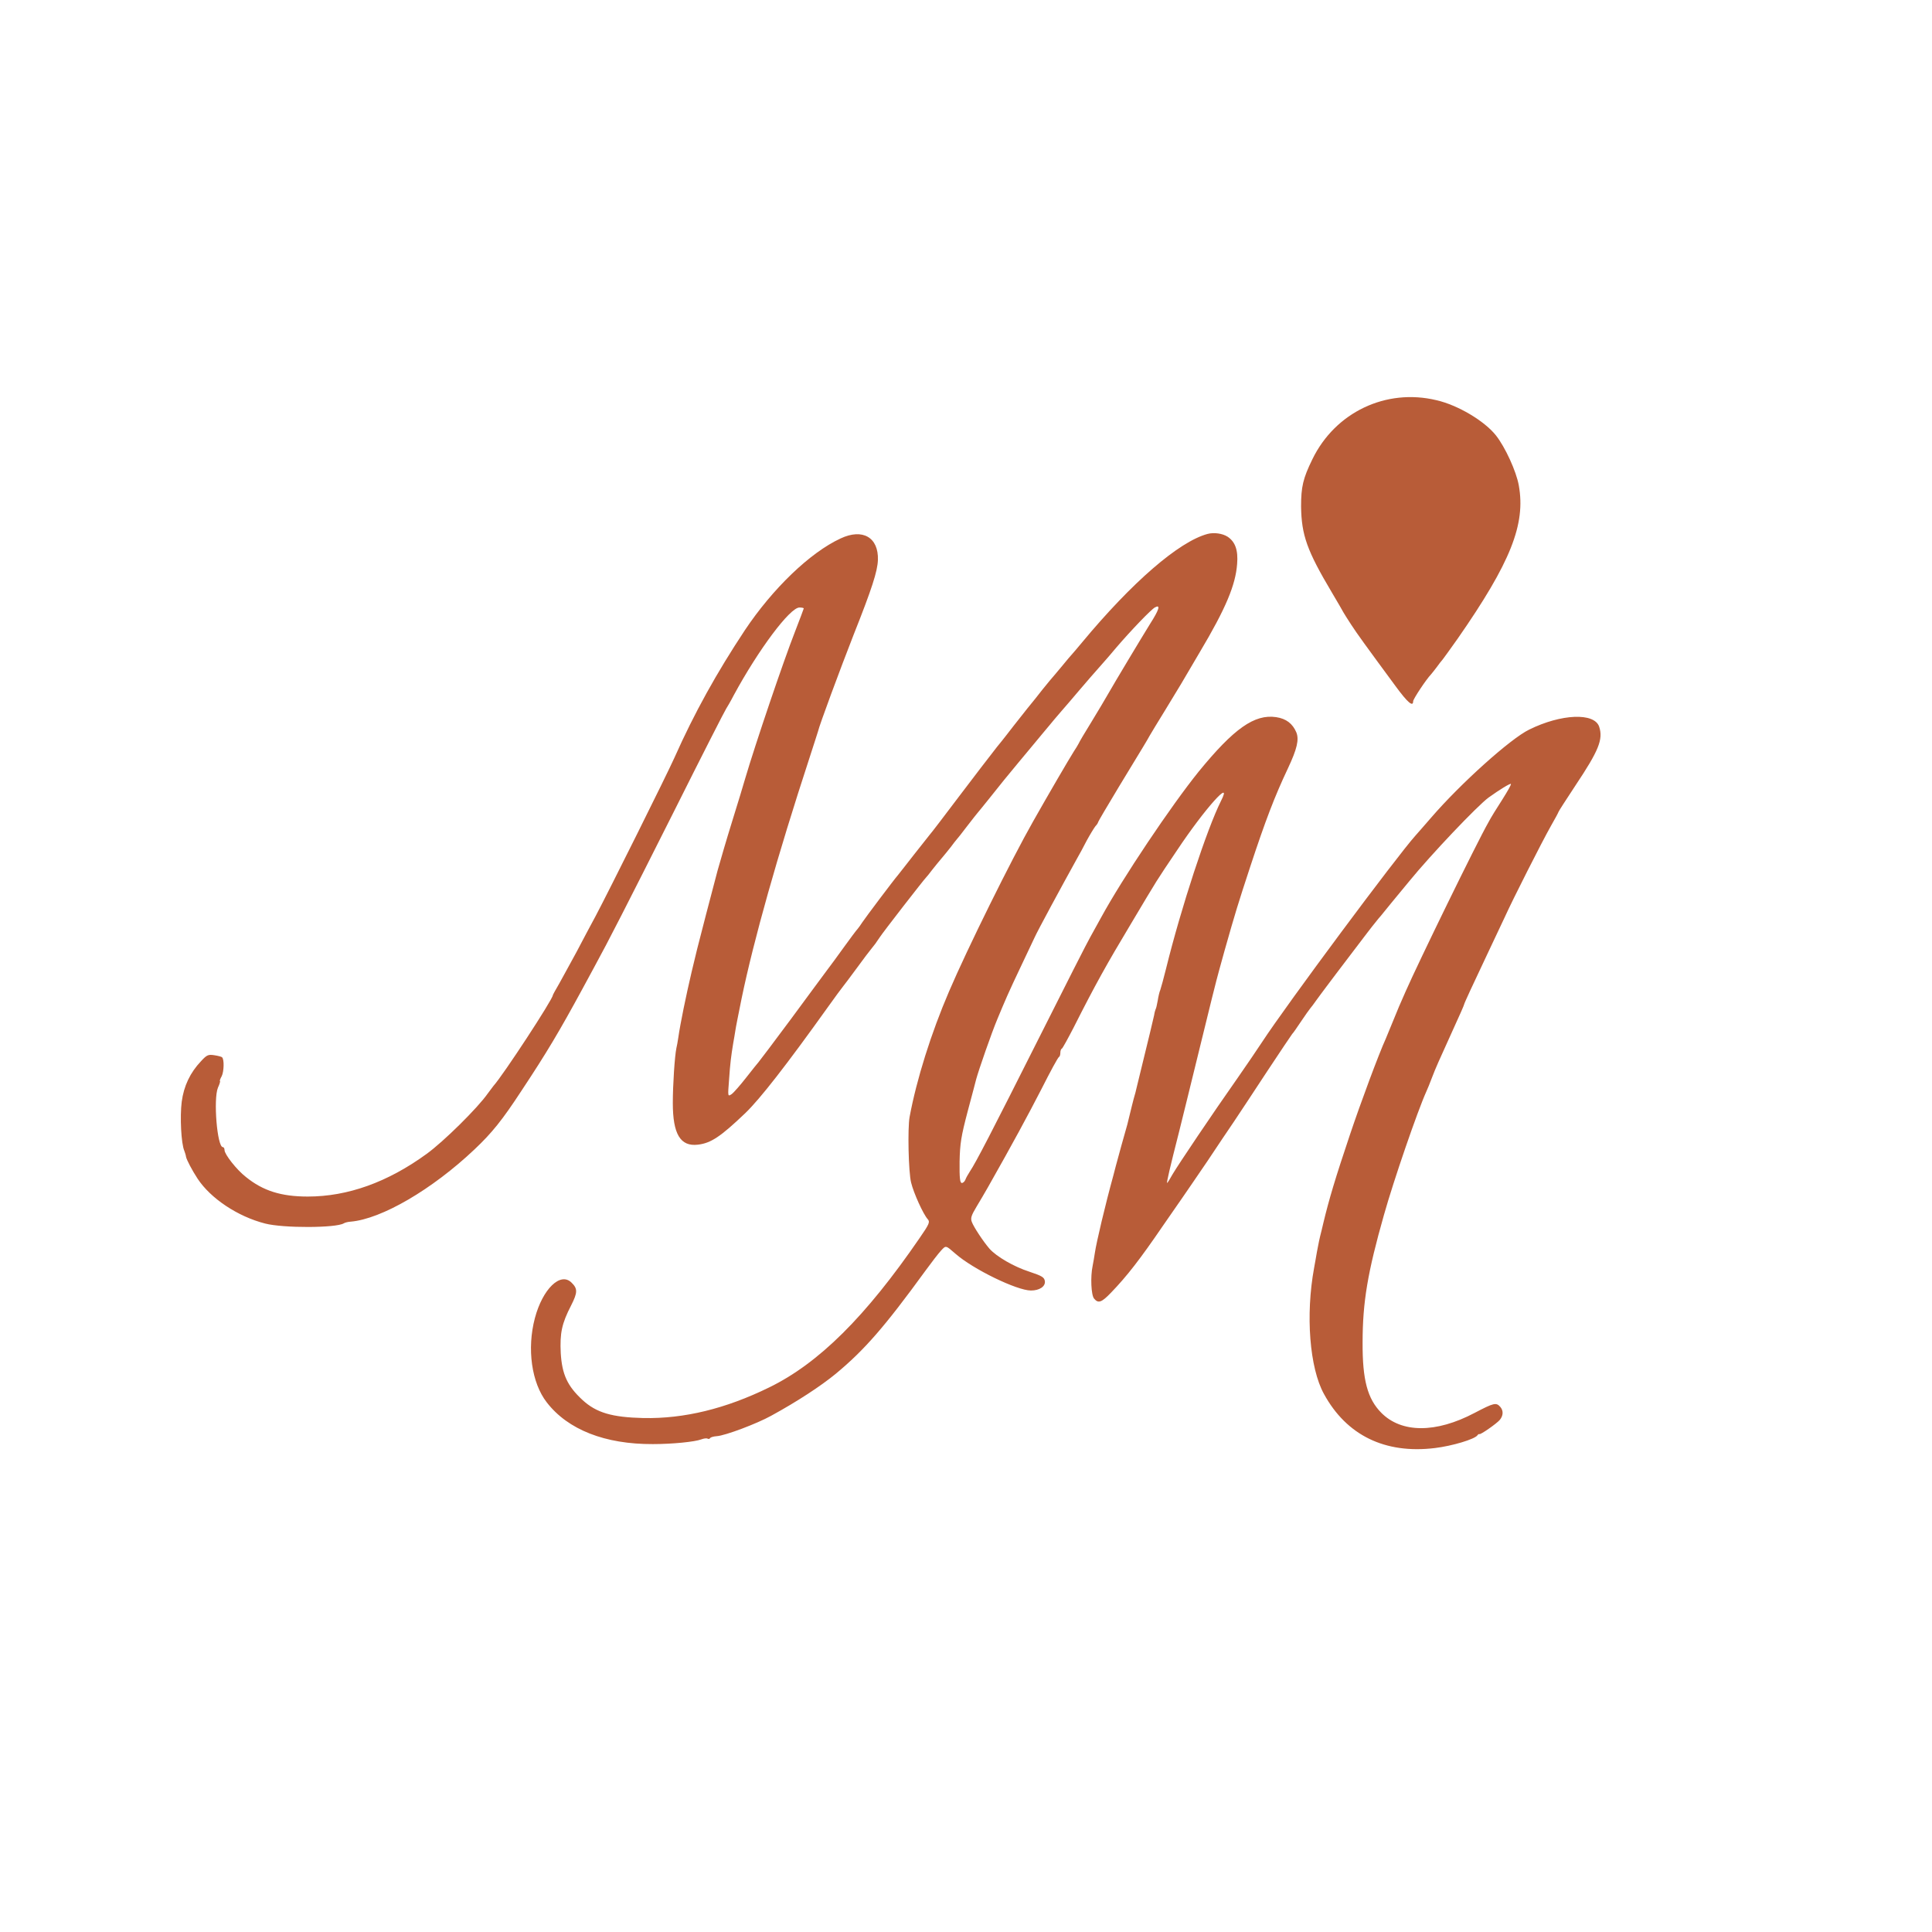<?xml version="1.0" standalone="no"?>
<!DOCTYPE svg PUBLIC "-//W3C//DTD SVG 20010904//EN" "http://www.w3.org/TR/2001/REC-SVG-20010904/DTD/svg10.dtd">
<svg version="1.0" xmlns="http://www.w3.org/2000/svg" width="1024" height="1024" viewBox="0 0 1024 1024" preserveAspectRatio="xMidYMid meet">
<g transform="translate(0,1024) scale(0.1,-0.1)" fill="#B85C38" stroke="none">
<path d="M7613 8119 c114 -26 255 -110 316 -187 49 -62 108 -191 121 -265 37
-206 -43 -408 -324 -812 -39 -55 -75 -105 -80 -111 -6 -7 -20 -24 -31 -40 -11
-15 -25 -32 -30 -38 -26 -27 -95 -131 -95 -143 0 -32 -30 -6 -93 80 -165 224
-202 275 -236 327 -20 30 -38 60 -41 65 -3 6 -30 53 -61 105 -132 222 -161
304 -163 456 0 103 10 148 60 250 121 249 390 377 657 313z"/>
<path d="M7440 7892 c-86 -12 -133 -35 -194 -95 -84 -83 -109 -139 -112 -245
-4 -98 17 -161 72 -229 137 -168 373 -172 521 -10 131 144 143 297 35 444 -68
91 -209 151 -322 135z"/>
<path d="M6507 7395 c40 -27 56 -71 50 -144 -8 -111 -60 -236 -197 -466 -45 -77 -90 -153 -100 -170
-10 -16 -48 -79 -85 -140 -37 -60 -74 -121 -82 -135 -17 -31 -23 -40 -162
-269 -61 -101 -111 -186 -111 -189 0 -3 -6 -13 -14 -21 -7 -9 -28 -43 -46 -76
-17 -33 -41 -78 -54 -100 -82 -148 -206 -377 -223 -415 -12 -25 -44 -92 -71
-150 -68 -143 -84 -181 -126 -282 -31 -74 -98 -267 -112 -318 -2 -8 -22 -85
-45 -170 -35 -133 -41 -171 -43 -267 -1 -87 2 -113 12 -113 7 0 15 8 19 18 3
9 14 28 23 42 33 49 117 212 365 705 138 275 261 517 273 537 12 21 38 68 58
105 114 209 371 592 517 773 187 229 296 306 411 289 53 -8 87 -34 107 -81 15
-38 4 -87 -45 -191 -70 -148 -119 -276 -200 -522 -64 -195 -78 -240 -136 -445
-5 -19 -18 -66 -29 -105 -11 -38 -56 -218 -100 -400 -44 -181 -95 -386 -112
-455 -48 -188 -67 -270 -63 -270 2 0 15 21 30 48 29 49 206 313 346 512 44 63
101 147 126 185 132 202 716 987 814 1096 18 21 56 63 83 95 157 182 421 419
520 467 170 84 346 91 371 15 22 -67 -3 -127 -125 -310 -50 -76 -91 -139 -91
-142 0 -2 -18 -36 -40 -74 -47 -83 -203 -391 -244 -482 -17 -36 -58 -123 -92
-195 -80 -169 -124 -264 -124 -269 0 -3 -24 -58 -54 -123 -87 -192 -94 -207
-116 -264 -11 -30 -25 -63 -30 -74 -47 -104 -173 -470 -225 -655 -86 -303
-113 -461 -113 -676 -1 -198 26 -298 99 -372 107 -108 289 -109 494 -1 103 54
115 57 137 32 17 -20 16 -46 -3 -69 -16 -19 -103 -80 -108 -75 -2 1 -7 -1 -10
-6 -14 -21 -134 -57 -226 -68 -264 -32 -468 67 -588 287 -76 138 -98 418 -52
668 4 19 10 58 15 85 9 47 12 65 25 115 3 11 7 28 9 38 30 125 63 236 141 468
57 170 153 428 190 509 7 17 23 55 35 85 12 30 28 69 35 85 7 17 23 53 35 80
69 157 376 786 438 895 13 25 47 80 75 123 27 43 48 79 45 82 -4 4 -61 -31
-118 -72 -58 -42 -307 -304 -421 -444 -57 -69 -143 -173 -151 -184 -5 -5 -18
-21 -29 -35 -12 -14 -67 -86 -123 -160 -56 -74 -118 -155 -137 -181 -19 -25
-43 -58 -54 -73 -11 -16 -24 -33 -30 -40 -5 -6 -28 -38 -50 -71 -22 -33 -42
-62 -46 -65 -3 -3 -63 -93 -134 -200 -70 -107 -149 -226 -175 -265 -26 -38
-90 -133 -141 -210 -52 -77 -111 -162 -130 -190 -19 -27 -66 -95 -104 -150
-123 -180 -192 -269 -277 -357 -49 -51 -67 -58 -89 -31 -16 18 -20 117 -8 173
4 19 9 51 12 70 8 55 55 254 98 410 5 19 11 42 13 50 2 8 16 58 30 110 15 52
29 102 31 110 15 63 36 147 39 155 2 6 6 21 9 35 73 299 90 369 94 389 2 14 6
28 8 32 3 4 7 24 11 45 3 20 9 47 14 58 4 12 18 62 30 111 80 325 217 741 291
889 66 129 -87 -42 -232 -260 -117 -174 -95 -139 -247 -394 -126 -210 -188
-321 -301 -545 -31 -60 -59 -111 -63 -113 -5 -2 -8 -12 -8 -22 0 -10 -3 -20
-7 -22 -5 -1 -46 -77 -92 -168 -72 -140 -154 -292 -285 -523 -15 -26 -42 -73
-61 -104 -27 -45 -32 -60 -24 -80 10 -27 61 -104 93 -141 37 -42 130 -96 211
-122 69 -23 80 -30 83 -51 3 -28 -29 -49 -74 -49 -74 0 -307 113 -400 195 -52
45 -50 45 -76 17 -14 -15 -51 -63 -83 -107 -216 -297 -323 -420 -475 -546 -79
-65 -204 -147 -343 -223 -76 -42 -243 -105 -288 -108 -17 -1 -33 -6 -35 -10
-3 -5 -9 -6 -14 -3 -5 3 -20 1 -33 -4 -34 -13 -153 -25 -257 -25 -253 -1 -450
76 -562 221 -81 104 -106 285 -63 447 41 154 135 246 194 188 33 -32 33 -52
-2 -121 -50 -97 -60 -147 -55 -253 7 -113 35 -174 115 -248 74 -68 156 -92
324 -96 215 -4 434 49 665 162 263 128 512 375 798 792 52 75 56 86 43 100
-24 27 -74 137 -88 194 -14 55 -19 288 -8 348 37 199 114 444 209 665 96 225
331 700 446 902 78 138 191 332 216 371 10 15 21 33 25 41 3 8 34 60 68 115
34 56 73 121 87 146 37 65 174 293 224 374 48 75 56 103 26 87 -20 -10 -130
-125 -207 -215 -27 -32 -54 -64 -60 -70 -65 -74 -98 -111 -140 -161 -27 -32
-68 -80 -90 -105 -22 -25 -51 -60 -65 -77 -14 -16 -43 -52 -65 -78 -22 -26
-66 -80 -99 -119 -32 -39 -66 -80 -75 -91 -9 -11 -43 -54 -76 -95 -33 -41 -62
-77 -65 -80 -3 -3 -27 -34 -55 -70 -27 -36 -52 -67 -55 -70 -3 -3 -17 -21 -31
-40 -15 -19 -37 -46 -49 -60 -12 -14 -34 -41 -49 -60 -14 -19 -29 -37 -32 -40
-10 -9 -230 -292 -247 -319 -17 -26 -28 -41 -47 -64 -6 -7 -39 -50 -73 -97
-35 -47 -68 -92 -75 -100 -7 -8 -41 -55 -77 -105 -223 -312 -362 -490 -440
-565 -131 -125 -182 -159 -251 -167 -93 -11 -133 56 -133 221 0 96 10 248 19
291 3 11 7 36 10 55 11 77 41 222 71 350 14 58 27 112 29 120 7 29 84 326 108
415 14 50 48 167 77 260 29 94 61 197 70 230 53 180 202 620 264 778 25 65 46
120 46 122 0 3 -10 5 -23 5 -50 0 -217 -223 -348 -465 -17 -33 -36 -65 -40
-71 -5 -6 -130 -251 -277 -545 -254 -505 -346 -685 -422 -824 -18 -33 -47 -87
-65 -120 -119 -219 -187 -334 -321 -536 -102 -156 -156 -223 -249 -311 -225
-213 -493 -369 -656 -383 -15 -1 -31 -5 -37 -9 -41 -25 -321 -26 -417 -1 -145
37 -289 133 -358 238 -30 46 -57 98 -61 115 -1 9 -6 24 -9 32 -17 38 -24 181
-14 260 11 84 45 155 102 215 31 34 39 37 71 32 20 -3 39 -8 41 -11 12 -11 10
-76 -2 -100 -8 -14 -12 -26 -9 -26 2 0 -2 -16 -11 -35 -25 -61 -4 -315 26
-315 5 0 9 -7 9 -16 0 -22 64 -104 113 -142 91 -74 188 -104 328 -104 212 0
424 76 630 226 90 65 271 244 324 320 11 15 25 33 30 40 53 59 315 460 315
481 0 2 15 30 34 62 18 32 59 108 92 168 32 61 77 146 101 190 70 132 375 744
418 840 105 236 224 450 373 675 147 220 345 411 507 486 117 55 202 6 198
-114 -2 -60 -32 -153 -129 -397 -72 -184 -182 -481 -188 -510 -1 -5 -22 -68
-45 -140 -172 -525 -296 -967 -360 -1275 -16 -80 -32 -158 -34 -175 -3 -16 -7
-46 -11 -65 -11 -67 -16 -105 -22 -194 -7 -89 -7 -89 14 -75 11 8 46 48 78 89
32 41 61 77 64 80 3 3 81 106 173 230 91 124 178 241 192 260 15 19 54 73 88
120 34 47 66 90 72 96 5 6 17 22 25 35 18 27 166 224 191 253 9 12 47 59 83
106 37 47 74 94 83 105 10 11 80 103 157 205 77 102 167 219 200 261 34 41 72
91 86 109 14 18 48 61 75 95 28 34 64 79 80 100 17 21 35 43 40 49 6 6 32 38
60 71 27 33 54 65 60 71 5 6 28 32 50 59 265 319 513 534 665 575 34 9 79 3
107 -15z"/>
</g>
</svg>
